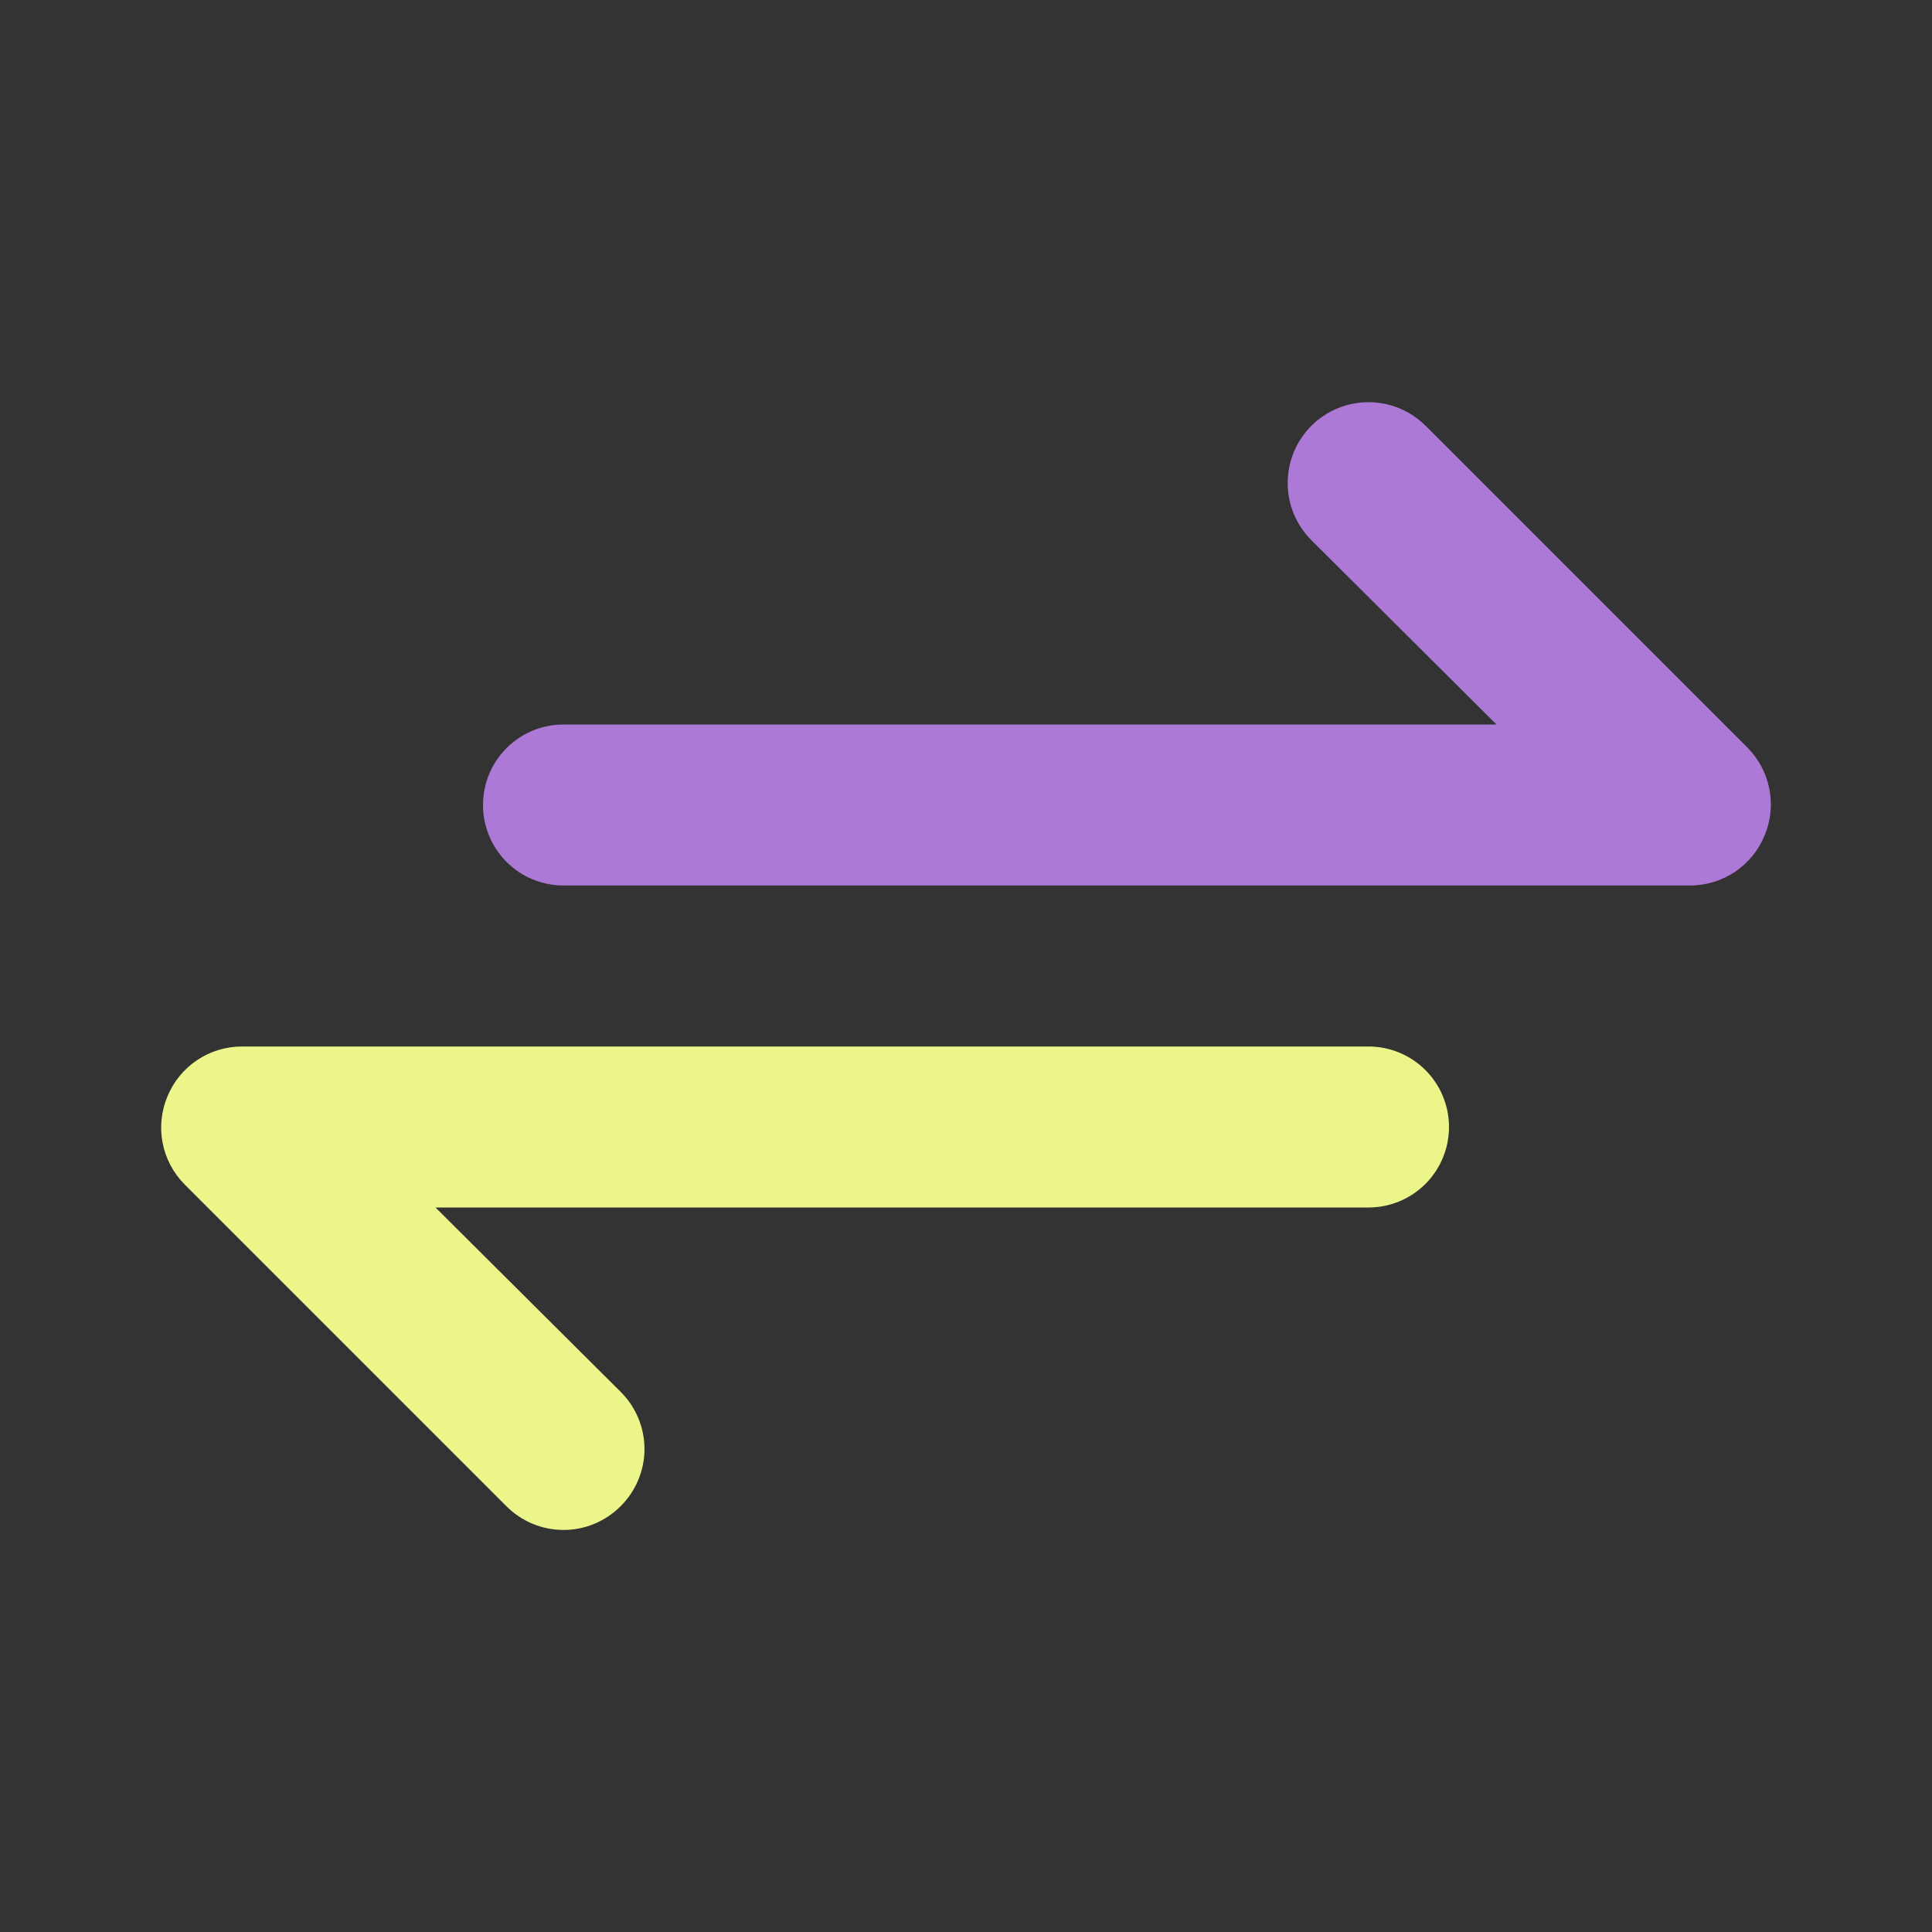 <svg xmlns="http://www.w3.org/2000/svg" fill="none" viewBox="0 0 60 60" height="60" width="60">
<rect x="0" y="0" width="60" height="60" fill="#333333" stroke="none"/>
<path fill="#AC79D6" d="M54.275 23.225L44.275 13.225C44.042 12.992 43.765 12.807 43.461 12.681C43.156 12.555 42.83 12.49 42.5 12.49C41.834 12.49 41.196 12.754 40.725 13.225C40.254 13.696 39.99 14.334 39.99 15C39.99 15.666 40.254 16.304 40.725 16.775L46.475 22.5H17.5C16.837 22.5 16.201 22.763 15.732 23.232C15.263 23.701 15 24.337 15 25C15 25.663 15.263 26.299 15.732 26.768C16.201 27.237 16.837 27.5 17.5 27.5H52.5C52.994 27.497 53.475 27.349 53.885 27.073C54.294 26.797 54.612 26.407 54.8 25.95C54.992 25.495 55.044 24.993 54.95 24.508C54.857 24.023 54.622 23.576 54.275 23.225Z"></path>
<path fill="#ECF589" d="M42.5 32.5H7.5C7.006 32.502 6.525 32.651 6.115 32.927C5.706 33.203 5.388 33.593 5.2 34.05C5.009 34.505 4.956 35.007 5.05 35.492C5.143 35.977 5.378 36.423 5.725 36.775L15.725 46.775C15.957 47.009 16.234 47.195 16.538 47.322C16.843 47.449 17.17 47.514 17.5 47.514C17.83 47.514 18.157 47.449 18.461 47.322C18.766 47.195 19.043 47.009 19.275 46.775C19.509 46.543 19.695 46.266 19.822 45.961C19.949 45.657 20.015 45.33 20.015 45C20.015 44.67 19.949 44.343 19.822 44.039C19.695 43.734 19.509 43.457 19.275 43.225L13.525 37.5H42.5C43.163 37.5 43.799 37.237 44.268 36.768C44.737 36.299 45 35.663 45 35C45 34.337 44.737 33.701 44.268 33.232C43.799 32.763 43.163 32.5 42.5 32.5Z"></path>
</svg>
